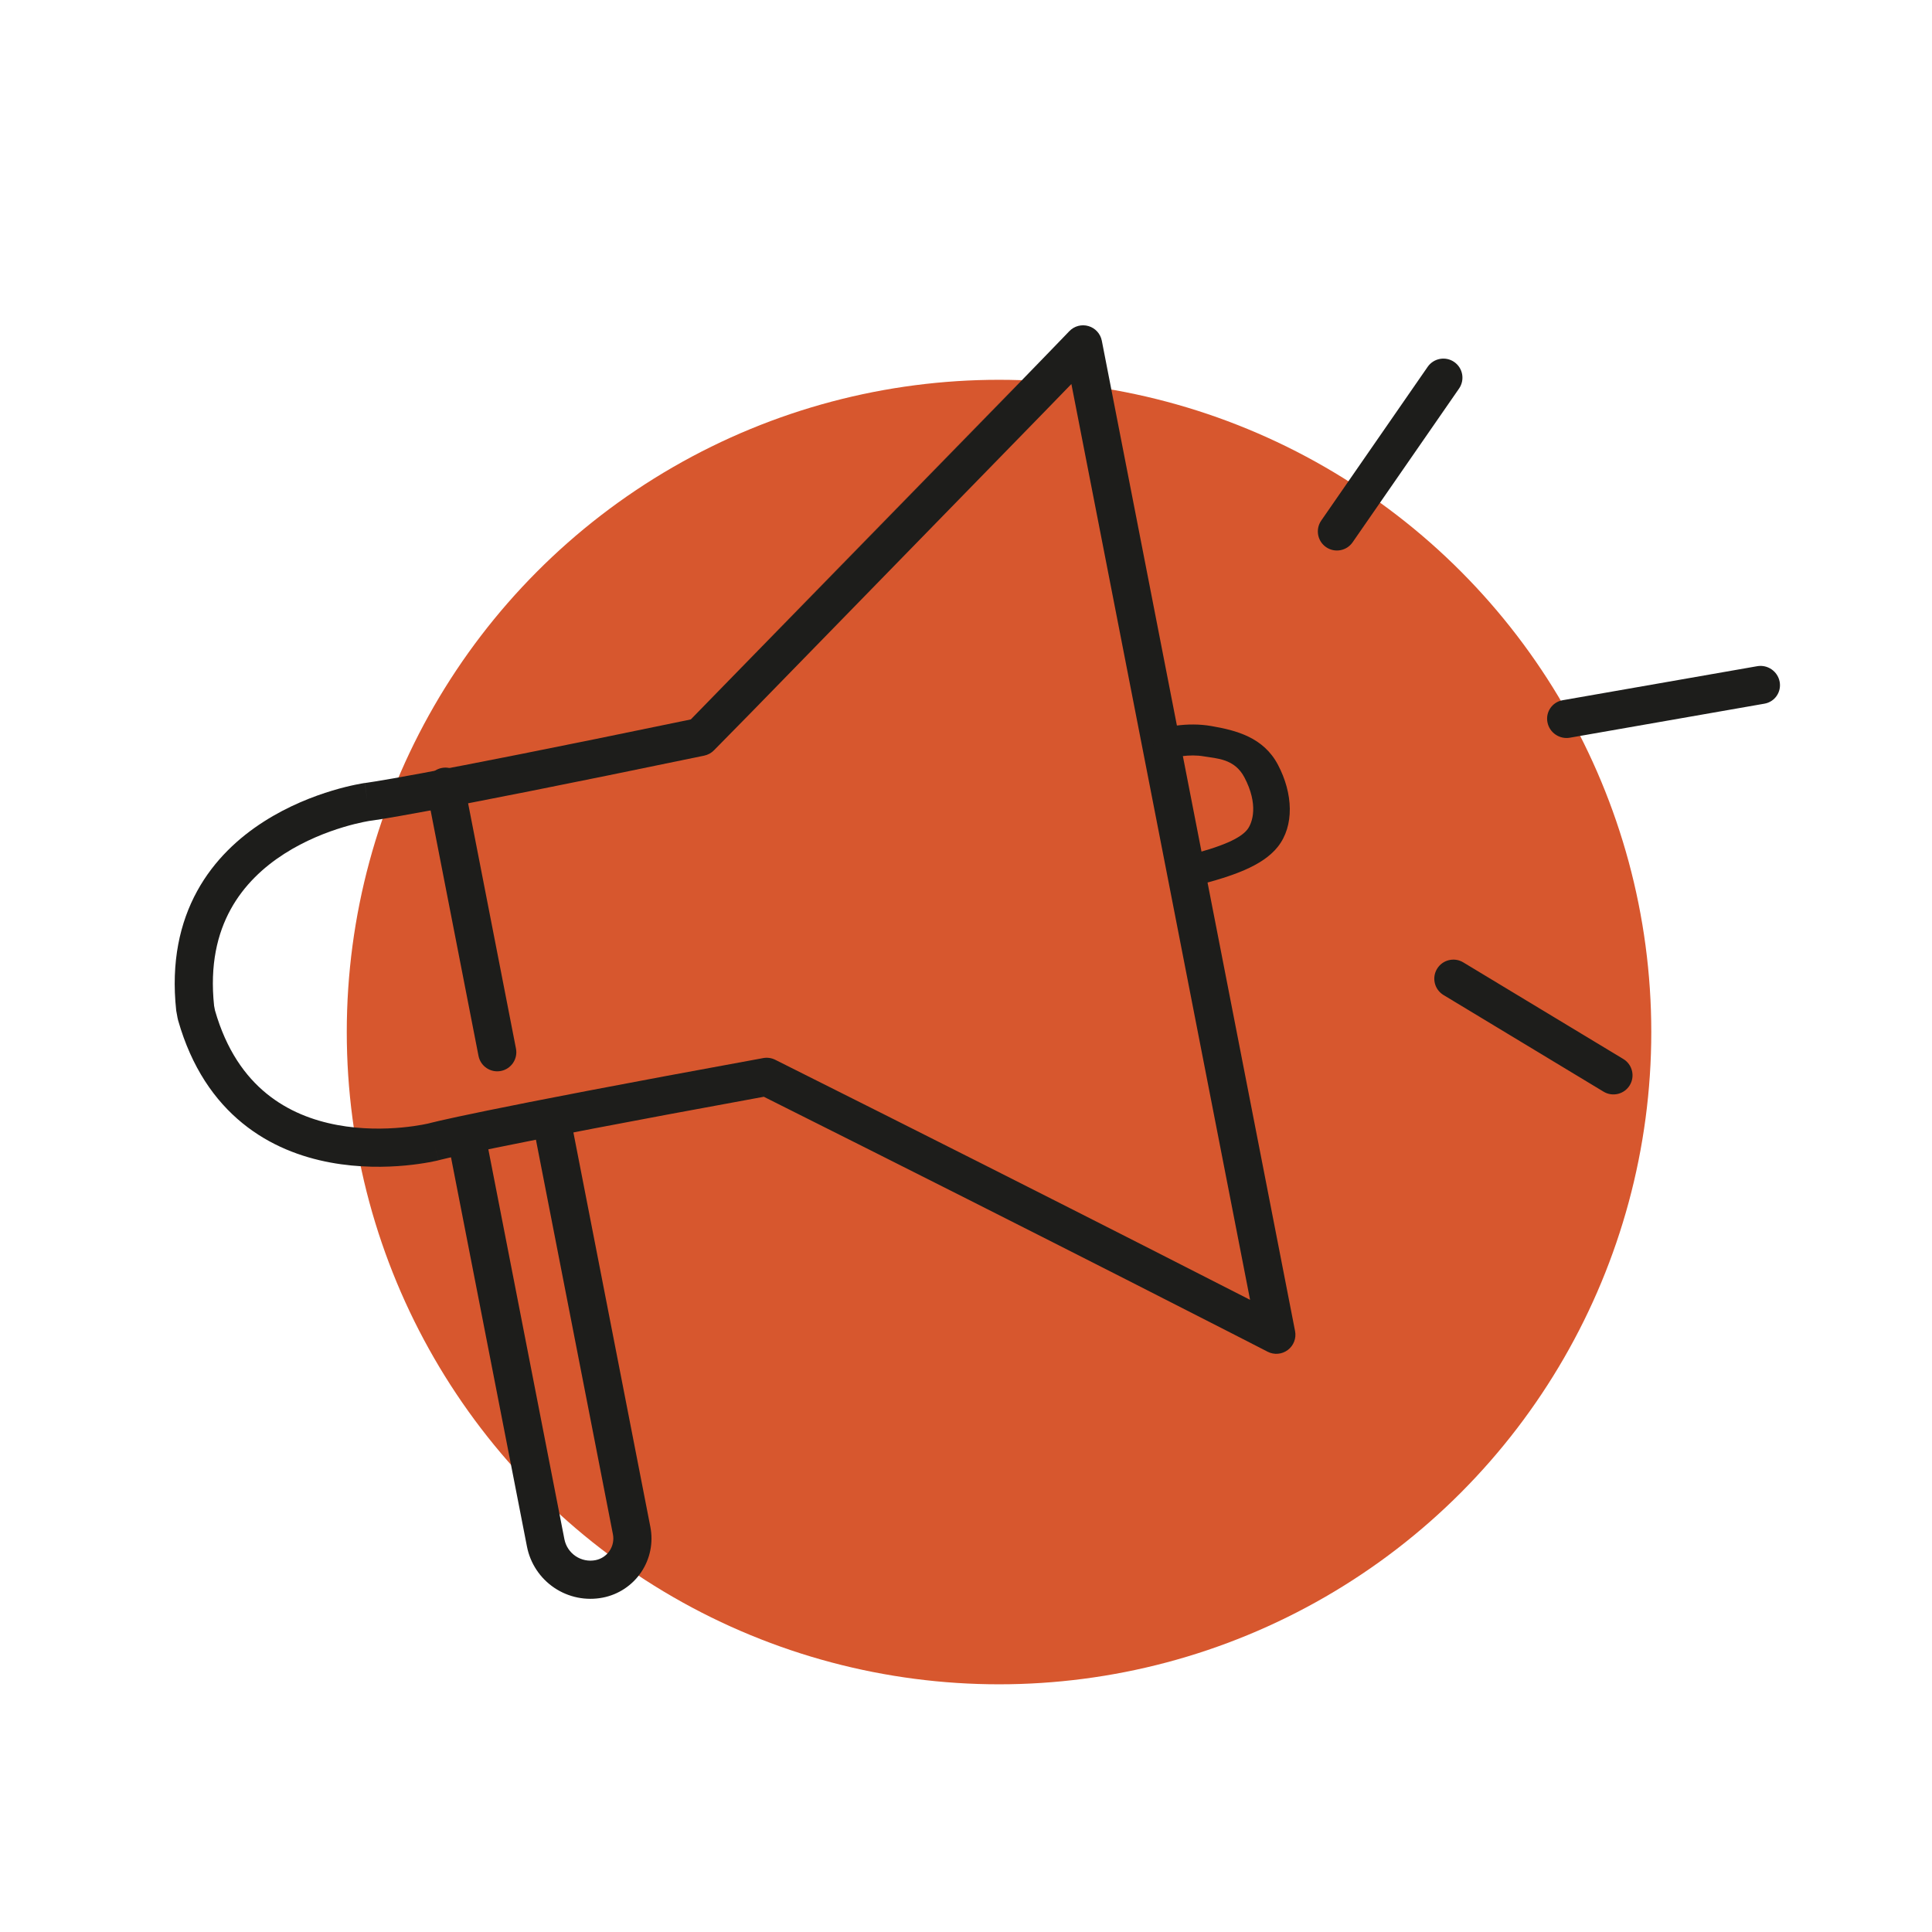 <?xml version="1.0" encoding="utf-8"?>
<svg width="117" height="117" viewBox="0 0 117 117" fill="none" xmlns="http://www.w3.org/2000/svg">
<circle cx="60.5" cy="62.5" r="39.5" fill="#D7572E"/>
<path fill-rule="evenodd" clip-rule="evenodd" d="M64.757 20.056C65.055 19.744 65.502 19.625 65.917 19.747C66.331 19.868 66.642 20.21 66.725 20.634L78.428 80.609C78.513 81.044 78.342 81.488 77.988 81.754C77.634 82.02 77.159 82.061 76.765 81.858L77.294 80.83C76.765 81.858 76.766 81.858 76.765 81.858L76.193 81.564C75.816 81.371 75.255 81.084 74.526 80.71C73.067 79.964 70.931 78.874 68.221 77.496C62.869 74.775 55.28 70.935 46.257 66.419C37.665 67.99 32.737 68.952 29.957 69.522C28.547 69.811 27.691 69.998 27.192 70.112C26.943 70.169 26.784 70.208 26.69 70.231C26.643 70.243 26.613 70.251 26.596 70.255L26.583 70.258C26.583 70.259 26.582 70.259 26.582 70.259C26.572 70.262 26.561 70.264 26.551 70.267L26.268 69.147C26.551 70.267 26.55 70.267 26.55 70.267L26.549 70.268L26.545 70.269L26.535 70.271L26.502 70.279C26.474 70.286 26.436 70.294 26.388 70.305C26.291 70.326 26.154 70.355 25.982 70.386C25.637 70.449 25.148 70.525 24.554 70.581C23.371 70.692 21.744 70.725 20 70.4C18.253 70.075 16.357 69.384 14.684 68.02C13 66.649 11.601 64.645 10.79 61.803C10.788 61.793 10.785 61.783 10.783 61.774C10.759 61.681 10.739 61.588 10.725 61.493C10.704 61.404 10.687 61.313 10.675 61.222C10.673 61.21 10.672 61.198 10.67 61.187C10.353 58.247 10.896 55.866 11.94 53.961C12.979 52.069 14.476 50.715 15.972 49.758C17.465 48.801 18.986 48.22 20.124 47.878C20.695 47.706 21.177 47.593 21.52 47.522C21.692 47.486 21.83 47.461 21.927 47.444C21.976 47.436 22.014 47.43 22.042 47.425L22.076 47.42L22.086 47.419L22.09 47.418L22.091 47.418C22.092 47.418 22.093 47.418 22.252 48.562L22.093 47.418C22.102 47.417 22.111 47.416 22.121 47.414C22.121 47.414 22.121 47.414 22.122 47.414C22.122 47.414 22.122 47.414 22.123 47.414C22.123 47.414 22.123 47.414 22.123 47.414L22.138 47.412C22.156 47.41 22.187 47.406 22.235 47.399C22.332 47.385 22.496 47.361 22.75 47.319C23.258 47.237 24.124 47.089 25.541 46.826C28.34 46.307 33.277 45.344 41.834 43.568M43.854 41.514L59.504 25.468L59.505 25.467C61.144 23.791 62.458 22.438 63.361 21.503C63.813 21.036 64.162 20.674 64.398 20.429L64.755 20.057L64.757 20.056M64.882 23.255C63.983 24.184 62.717 25.488 61.158 27.082C61.158 27.082 61.158 27.082 61.157 27.083L45.505 43.131L45.502 43.134L43.237 45.438C43.077 45.602 42.871 45.713 42.648 45.76C33.87 47.583 28.821 48.568 25.963 49.098C24.534 49.363 23.65 49.515 23.119 49.601C22.854 49.644 22.676 49.671 22.561 49.687C22.504 49.695 22.462 49.701 22.433 49.704L22.405 49.708L22.395 49.709C22.379 49.712 22.352 49.716 22.316 49.722C22.244 49.735 22.134 49.755 21.99 49.785C21.703 49.844 21.287 49.942 20.789 50.092C19.787 50.393 18.479 50.896 17.218 51.704C15.959 52.51 14.774 53.601 13.967 55.073C13.168 56.529 12.7 58.424 12.966 60.917C12.97 60.942 12.975 60.967 12.981 60.991C12.992 61.034 13 61.077 13.006 61.12C13.009 61.143 13.013 61.165 13.018 61.186C13.709 63.598 14.855 65.179 16.143 66.228C17.445 67.289 18.953 67.855 20.423 68.128C21.895 68.403 23.296 68.377 24.338 68.28C24.856 68.231 25.278 68.165 25.567 68.113C25.71 68.086 25.821 68.063 25.892 68.048C25.928 68.04 25.954 68.034 25.97 68.03L25.98 68.028L26.006 68.021C26.034 68.013 26.075 68.003 26.131 67.989C26.242 67.961 26.416 67.919 26.677 67.859C27.198 67.74 28.072 67.549 29.493 67.258C32.337 66.675 37.386 65.69 46.222 64.076C46.468 64.031 46.722 64.067 46.947 64.179C56.126 68.773 63.844 72.678 69.268 75.436C71.98 76.814 74.118 77.906 75.579 78.653C75.621 78.675 75.663 78.696 75.704 78.717L64.882 23.255ZM26.579 70.26C26.578 70.26 26.579 70.26 26.579 70.26Z" fill="#1D1D1B"/>
<path fill-rule="evenodd" clip-rule="evenodd" d="M26.753 46.507C27.38 46.385 27.986 46.794 28.109 47.42L31.247 63.502C31.369 64.128 30.96 64.735 30.334 64.857C29.707 64.979 29.101 64.57 28.978 63.944L25.84 47.863C25.718 47.236 26.127 46.629 26.753 46.507Z" fill="#1D1D1B"/>
<path fill-rule="evenodd" clip-rule="evenodd" d="M33.165 66.624C33.791 66.502 34.398 66.91 34.521 67.537L39.386 92.471C39.571 93.421 39.372 94.405 38.831 95.208C38.291 96.01 37.454 96.565 36.505 96.75C35.485 96.949 34.429 96.735 33.568 96.155C32.706 95.575 32.111 94.677 31.912 93.657L27.266 69.849C27.144 69.222 27.553 68.615 28.179 68.493C28.805 68.371 29.412 68.78 29.535 69.406L34.18 93.215C34.262 93.632 34.506 94 34.859 94.238C35.212 94.476 35.644 94.563 36.062 94.482C36.41 94.414 36.717 94.211 36.915 93.917C37.113 93.623 37.186 93.262 37.118 92.914L32.252 67.979C32.13 67.353 32.539 66.746 33.165 66.624Z" fill="#1D1D1B"/>
<path fill-rule="evenodd" clip-rule="evenodd" d="M80.305 33.133C79.78 32.77 79.65 32.05 80.013 31.525L86.458 22.215C86.822 21.69 87.542 21.559 88.066 21.922C88.591 22.285 88.722 23.005 88.359 23.53L81.913 32.84C81.55 33.365 80.83 33.496 80.305 33.133Z" fill="#1D1D1B"/>
<path fill-rule="evenodd" clip-rule="evenodd" d="M87.026 58.672C87.356 58.126 88.066 57.95 88.613 58.28L98.306 64.132C98.852 64.462 99.028 65.172 98.698 65.719C98.368 66.265 97.657 66.441 97.111 66.111L87.418 60.258C86.872 59.928 86.696 59.218 87.026 58.672Z" fill="#1D1D1B"/>
<path fill-rule="evenodd" clip-rule="evenodd" d="M93.712 43.739C93.591 43.112 94.004 42.515 94.632 42.405L106.417 40.344C107.045 40.234 107.652 40.653 107.773 41.28C107.893 41.907 107.482 42.504 106.853 42.614L95.069 44.675C94.44 44.785 93.832 44.366 93.712 43.739Z" fill="#1D1D1B"/>
<path fill-rule="evenodd" clip-rule="evenodd" d="M72.903 45.804C72.049 45.657 71.097 45.824 70.324 46.096L69.469 44.366C70.476 44.012 71.901 43.719 73.347 43.967C74.867 44.228 76.515 44.652 77.391 46.313C78.307 48.05 78.392 50.005 77.384 51.279C76.907 51.882 76.2 52.324 75.386 52.681C74.571 53.037 73.576 53.338 72.44 53.625L71.801 51.83C72.89 51.555 73.73 51.293 74.361 51.017C74.993 50.741 75.342 50.481 75.533 50.24C75.859 49.828 76.221 48.71 75.358 47.074C74.76 45.94 73.684 45.938 72.903 45.804Z" fill="#1D1D1B"/>
</svg>
